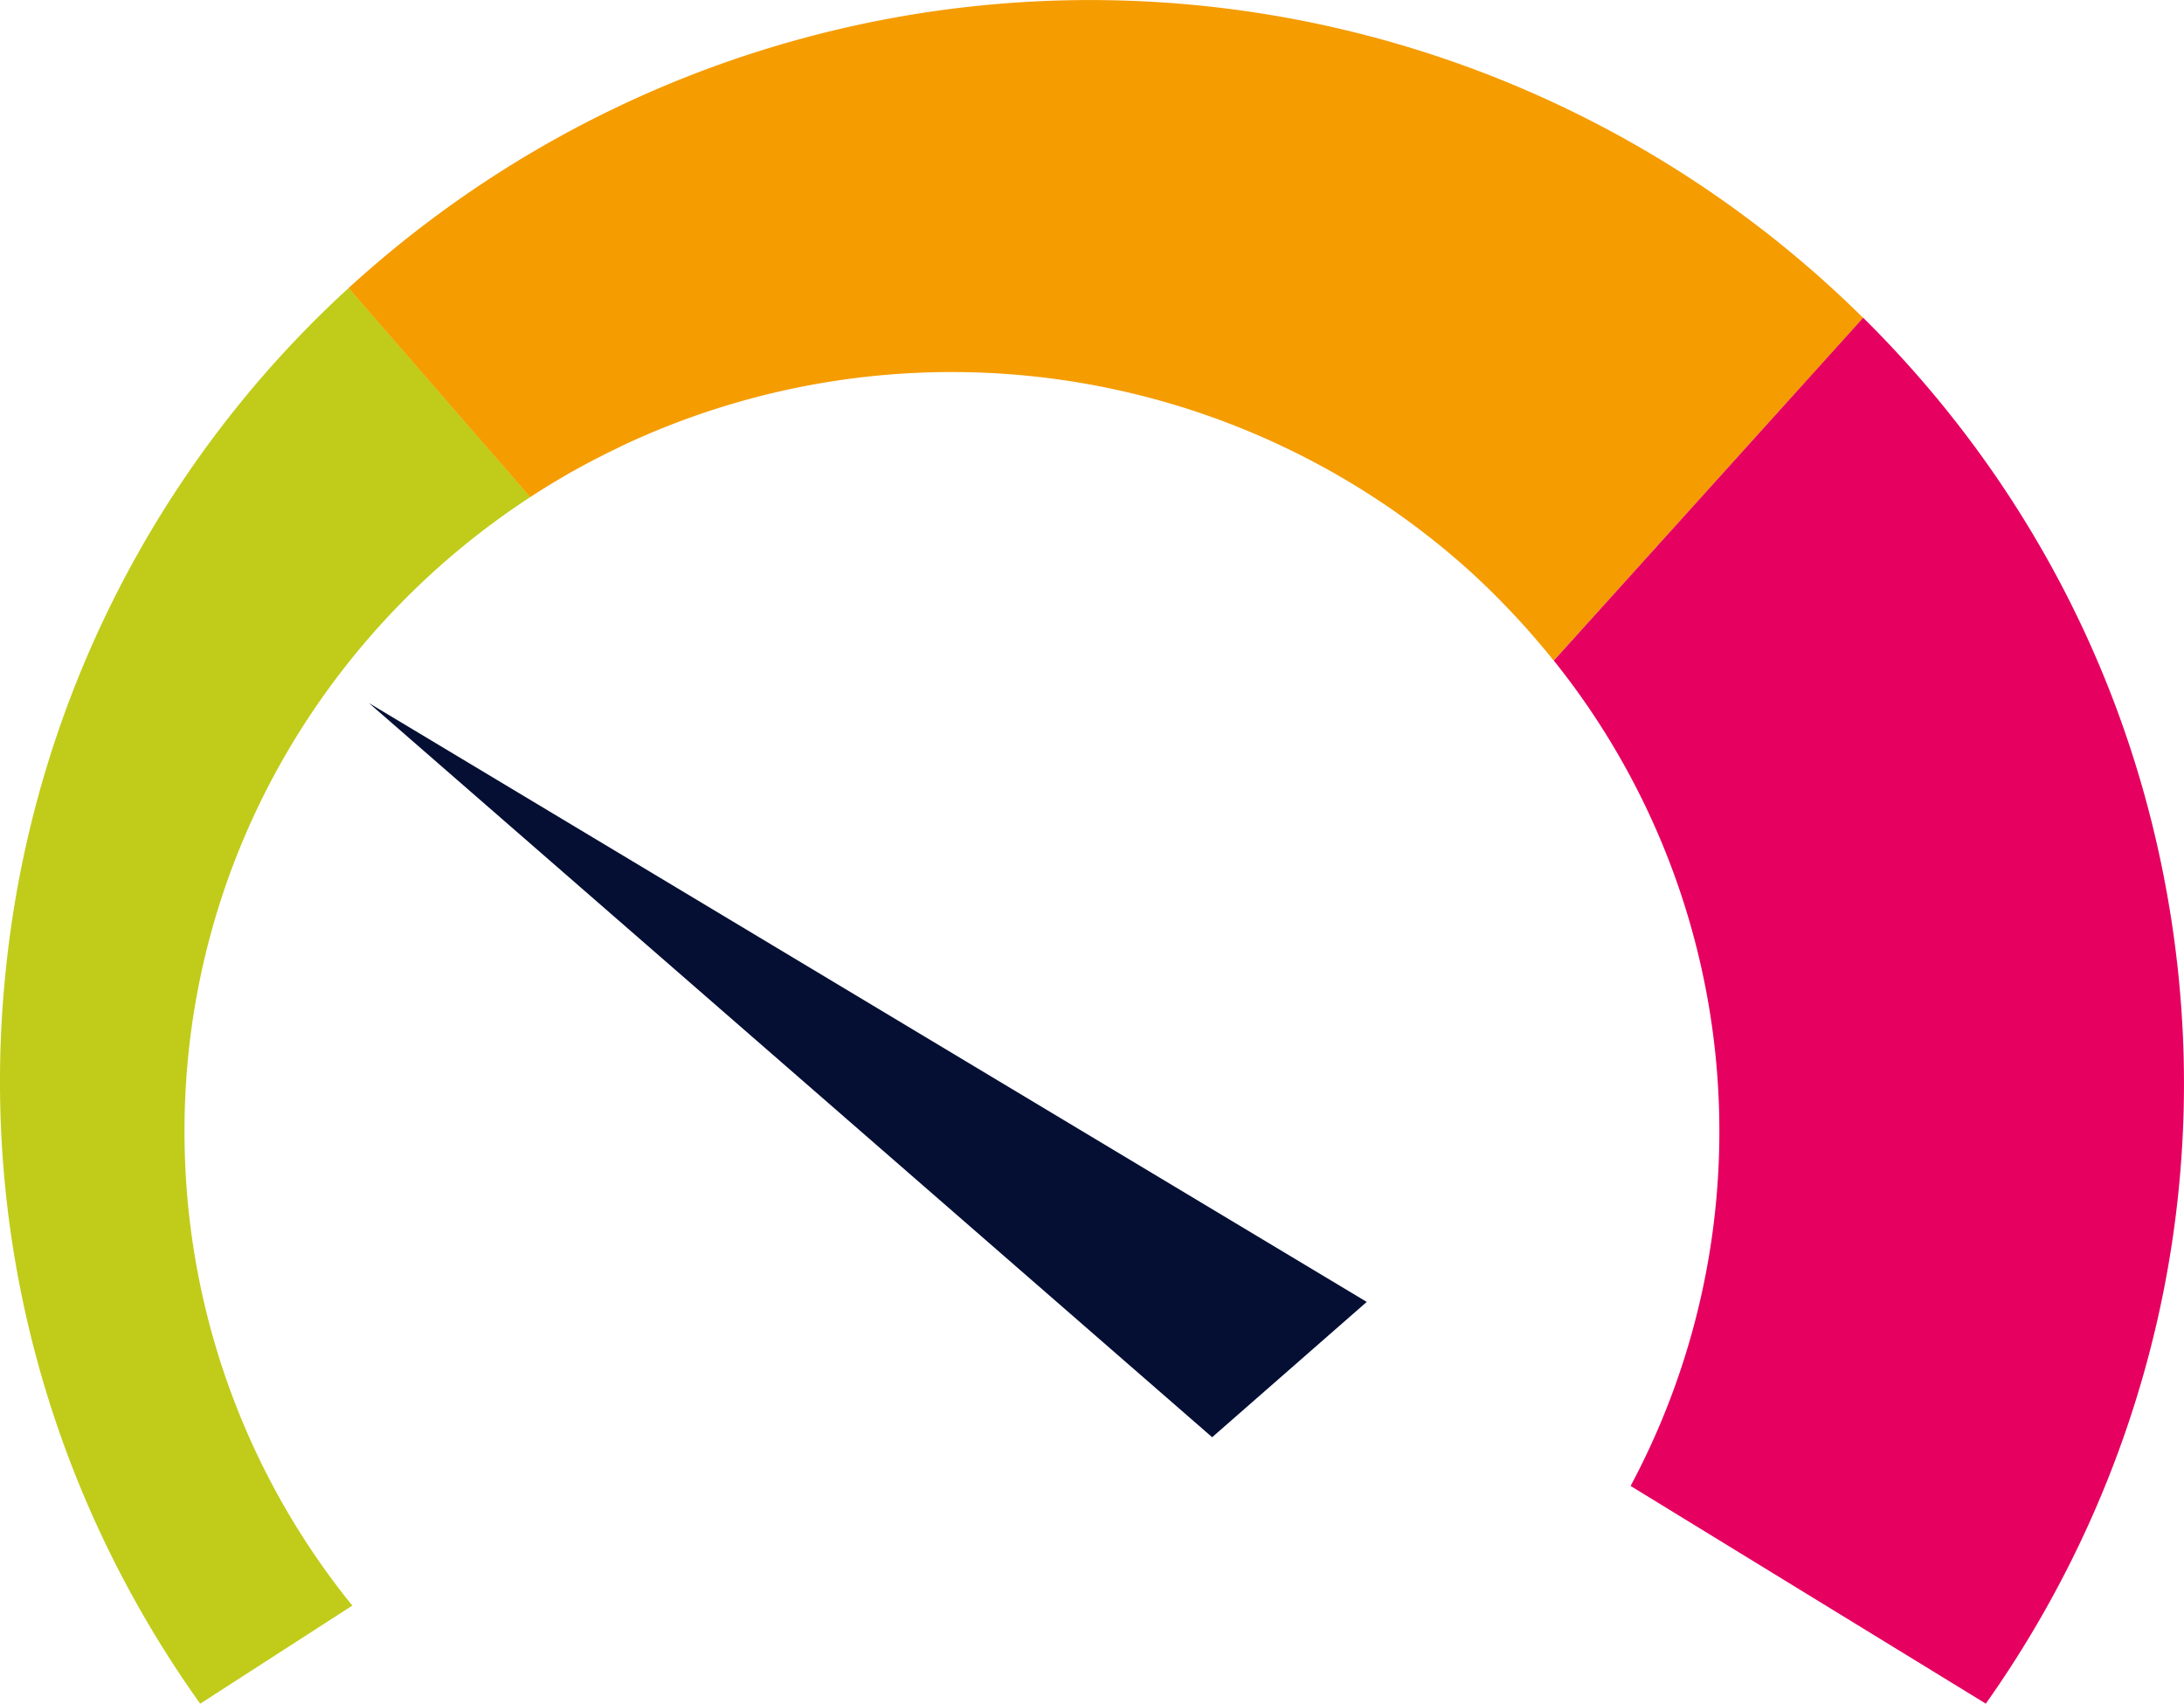 <svg xmlns="http://www.w3.org/2000/svg" viewBox="0 0 969 755.69"><defs><style>.cls-1{fill:#050f34;}.cls-2{fill:#c0cc19;}.cls-3{fill:#f59c00;}.cls-4{fill:#e60060;}</style></defs><g id="Ebene_2" data-name="Ebene 2"><g id="Layer_1" data-name="Layer 1"><polygon class="cls-1" points="537.81 637.49 606.4 577.47 163.67 311.84 537.81 637.49"/><path class="cls-2" d="M154.69,127.73a475.69,475.69,0,0,0-152.06,302C-10,549.9,23.5,664.22,88.82,755.69l67.5-43.52A333.21,333.21,0,0,1,82,511.45c-3.5-121.84,58.89-230.31,155.17-292.19-.62.4-1.28.74-1.88,1.15Z"/><path class="cls-3" d="M826.65,141a487.65,487.65,0,0,0-672-13.23l80.59,92.71c.61-.42,1.24-.78,1.86-1.19q8-5.12,16.26-9.84l3-1.65c5.39-3,10.87-5.79,16.43-8.49,1.21-.58,2.39-1.2,3.61-1.78A343.42,343.42,0,0,1,650,251.41c8.11,7.23,15.82,14.9,23.21,22.86.27.31.55.58.82.88,3.15,3.42,6.21,6.94,9.22,10.5.85,1,1.72,2,2.55,3,1.2,1.44,2.37,2.91,3.54,4.38Z"/><path class="cls-4" d="M689.39,293A333.61,333.61,0,0,1,723.47,659.1l157.6,96.56C955,651.19,987,518,958.88,383.1,939,287.69,891.46,205,826.66,140.94"/></g></g></svg>
